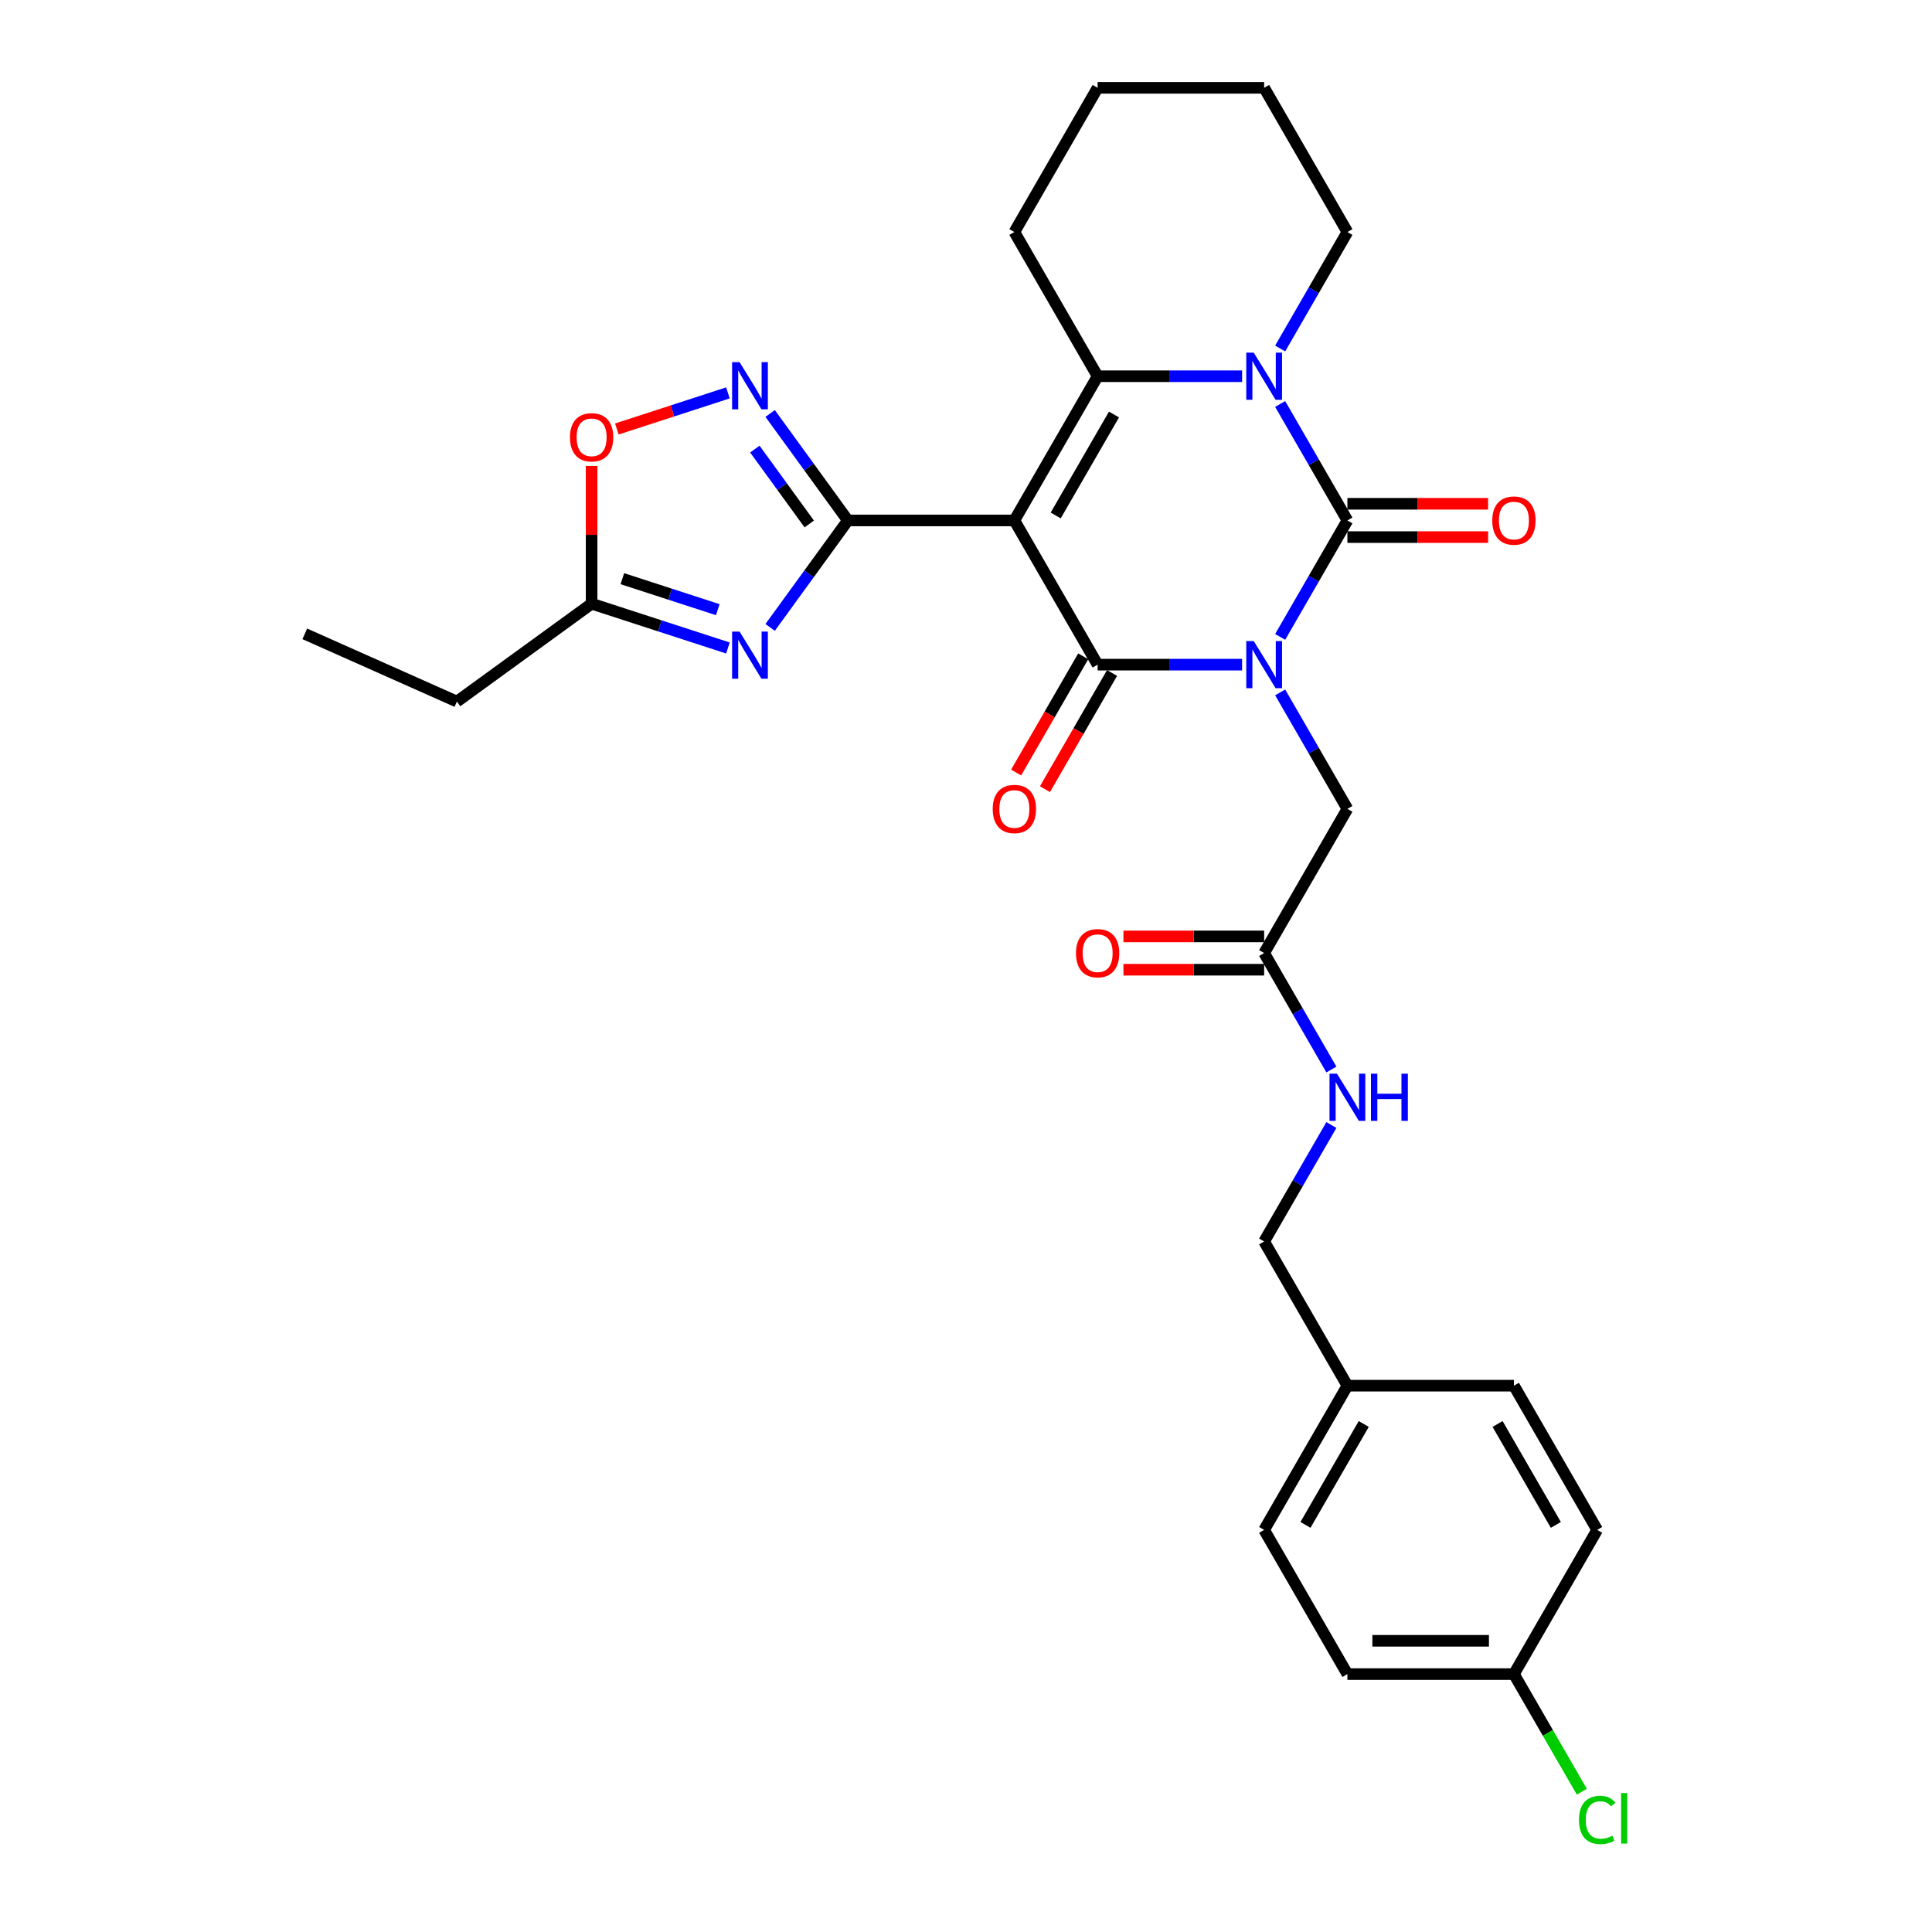 <?xml version='1.0' encoding='iso-8859-1'?>
<svg version='1.1' baseProfile='full'
              xmlns='http://www.w3.org/2000/svg'
                      xmlns:rdkit='http://www.rdkit.org/xml'
                      xmlns:xlink='http://www.w3.org/1999/xlink'
                  xml:space='preserve'
width='1000px' height='1000px' viewBox='0 0 1000 1000'>
<!-- END OF HEADER -->
<rect style='opacity:1.0;fill:#FFFFFF;stroke:none' width='1000' height='1000' x='0' y='0'> </rect>
<path class='bond-1' d='M 642.909,344.02 L 605.521,344.02' style='fill:none;fill-rule:evenodd;stroke:#0000FF;stroke-width:6px;stroke-linecap:butt;stroke-linejoin:miter;stroke-opacity:1' />
<path class='bond-1' d='M 605.521,344.02 L 568.132,344.02' style='fill:none;fill-rule:evenodd;stroke:#000000;stroke-width:6px;stroke-linecap:butt;stroke-linejoin:miter;stroke-opacity:1' />
<path class='bond-2' d='M 662.611,329.661 L 680.013,299.52' style='fill:none;fill-rule:evenodd;stroke:#0000FF;stroke-width:6px;stroke-linecap:butt;stroke-linejoin:miter;stroke-opacity:1' />
<path class='bond-2' d='M 680.013,299.52 L 697.415,269.379' style='fill:none;fill-rule:evenodd;stroke:#000000;stroke-width:6px;stroke-linecap:butt;stroke-linejoin:miter;stroke-opacity:1' />
<path class='bond-10' d='M 662.611,358.379 L 680.013,388.521' style='fill:none;fill-rule:evenodd;stroke:#0000FF;stroke-width:6px;stroke-linecap:butt;stroke-linejoin:miter;stroke-opacity:1' />
<path class='bond-10' d='M 680.013,388.521 L 697.415,418.662' style='fill:none;fill-rule:evenodd;stroke:#000000;stroke-width:6px;stroke-linecap:butt;stroke-linejoin:miter;stroke-opacity:1' />
<path class='bond-0' d='M 525.038,269.379 L 568.132,344.02' style='fill:none;fill-rule:evenodd;stroke:#000000;stroke-width:6px;stroke-linecap:butt;stroke-linejoin:miter;stroke-opacity:1' />
<path class='bond-3' d='M 525.038,269.379 L 438.849,269.379' style='fill:none;fill-rule:evenodd;stroke:#000000;stroke-width:6px;stroke-linecap:butt;stroke-linejoin:miter;stroke-opacity:1' />
<path class='bond-30' d='M 525.038,269.379 L 568.132,194.737' style='fill:none;fill-rule:evenodd;stroke:#000000;stroke-width:6px;stroke-linecap:butt;stroke-linejoin:miter;stroke-opacity:1' />
<path class='bond-30' d='M 546.43,266.801 L 576.596,214.552' style='fill:none;fill-rule:evenodd;stroke:#000000;stroke-width:6px;stroke-linecap:butt;stroke-linejoin:miter;stroke-opacity:1' />
<path class='bond-13' d='M 560.668,339.711 L 543.306,369.783' style='fill:none;fill-rule:evenodd;stroke:#000000;stroke-width:6px;stroke-linecap:butt;stroke-linejoin:miter;stroke-opacity:1' />
<path class='bond-13' d='M 543.306,369.783 L 525.944,399.855' style='fill:none;fill-rule:evenodd;stroke:#FF0000;stroke-width:6px;stroke-linecap:butt;stroke-linejoin:miter;stroke-opacity:1' />
<path class='bond-13' d='M 575.596,348.33 L 558.234,378.402' style='fill:none;fill-rule:evenodd;stroke:#000000;stroke-width:6px;stroke-linecap:butt;stroke-linejoin:miter;stroke-opacity:1' />
<path class='bond-13' d='M 558.234,378.402 L 540.872,408.474' style='fill:none;fill-rule:evenodd;stroke:#FF0000;stroke-width:6px;stroke-linecap:butt;stroke-linejoin:miter;stroke-opacity:1' />
<path class='bond-4' d='M 697.415,269.379 L 680.013,239.238' style='fill:none;fill-rule:evenodd;stroke:#000000;stroke-width:6px;stroke-linecap:butt;stroke-linejoin:miter;stroke-opacity:1' />
<path class='bond-4' d='M 680.013,239.238 L 662.611,209.096' style='fill:none;fill-rule:evenodd;stroke:#0000FF;stroke-width:6px;stroke-linecap:butt;stroke-linejoin:miter;stroke-opacity:1' />
<path class='bond-12' d='M 697.415,277.998 L 733.83,277.998' style='fill:none;fill-rule:evenodd;stroke:#000000;stroke-width:6px;stroke-linecap:butt;stroke-linejoin:miter;stroke-opacity:1' />
<path class='bond-12' d='M 733.83,277.998 L 770.244,277.998' style='fill:none;fill-rule:evenodd;stroke:#FF0000;stroke-width:6px;stroke-linecap:butt;stroke-linejoin:miter;stroke-opacity:1' />
<path class='bond-12' d='M 697.415,260.76 L 733.83,260.76' style='fill:none;fill-rule:evenodd;stroke:#000000;stroke-width:6px;stroke-linecap:butt;stroke-linejoin:miter;stroke-opacity:1' />
<path class='bond-12' d='M 733.83,260.76 L 770.244,260.76' style='fill:none;fill-rule:evenodd;stroke:#FF0000;stroke-width:6px;stroke-linecap:butt;stroke-linejoin:miter;stroke-opacity:1' />
<path class='bond-6' d='M 438.849,269.379 L 418.735,297.063' style='fill:none;fill-rule:evenodd;stroke:#000000;stroke-width:6px;stroke-linecap:butt;stroke-linejoin:miter;stroke-opacity:1' />
<path class='bond-6' d='M 418.735,297.063 L 398.622,324.748' style='fill:none;fill-rule:evenodd;stroke:#0000FF;stroke-width:6px;stroke-linecap:butt;stroke-linejoin:miter;stroke-opacity:1' />
<path class='bond-7' d='M 438.849,269.379 L 418.735,241.694' style='fill:none;fill-rule:evenodd;stroke:#000000;stroke-width:6px;stroke-linecap:butt;stroke-linejoin:miter;stroke-opacity:1' />
<path class='bond-7' d='M 418.735,241.694 L 398.622,214.01' style='fill:none;fill-rule:evenodd;stroke:#0000FF;stroke-width:6px;stroke-linecap:butt;stroke-linejoin:miter;stroke-opacity:1' />
<path class='bond-7' d='M 418.87,271.206 L 404.79,251.826' style='fill:none;fill-rule:evenodd;stroke:#000000;stroke-width:6px;stroke-linecap:butt;stroke-linejoin:miter;stroke-opacity:1' />
<path class='bond-7' d='M 404.79,251.826 L 390.71,232.447' style='fill:none;fill-rule:evenodd;stroke:#0000FF;stroke-width:6px;stroke-linecap:butt;stroke-linejoin:miter;stroke-opacity:1' />
<path class='bond-5' d='M 642.909,194.737 L 605.521,194.737' style='fill:none;fill-rule:evenodd;stroke:#0000FF;stroke-width:6px;stroke-linecap:butt;stroke-linejoin:miter;stroke-opacity:1' />
<path class='bond-5' d='M 605.521,194.737 L 568.132,194.737' style='fill:none;fill-rule:evenodd;stroke:#000000;stroke-width:6px;stroke-linecap:butt;stroke-linejoin:miter;stroke-opacity:1' />
<path class='bond-16' d='M 662.611,180.378 L 680.013,150.237' style='fill:none;fill-rule:evenodd;stroke:#0000FF;stroke-width:6px;stroke-linecap:butt;stroke-linejoin:miter;stroke-opacity:1' />
<path class='bond-16' d='M 680.013,150.237 L 697.415,120.096' style='fill:none;fill-rule:evenodd;stroke:#000000;stroke-width:6px;stroke-linecap:butt;stroke-linejoin:miter;stroke-opacity:1' />
<path class='bond-17' d='M 568.132,194.737 L 525.038,120.096' style='fill:none;fill-rule:evenodd;stroke:#000000;stroke-width:6px;stroke-linecap:butt;stroke-linejoin:miter;stroke-opacity:1' />
<path class='bond-8' d='M 376.778,335.399 L 341.498,323.936' style='fill:none;fill-rule:evenodd;stroke:#0000FF;stroke-width:6px;stroke-linecap:butt;stroke-linejoin:miter;stroke-opacity:1' />
<path class='bond-8' d='M 341.498,323.936 L 306.219,312.473' style='fill:none;fill-rule:evenodd;stroke:#000000;stroke-width:6px;stroke-linecap:butt;stroke-linejoin:miter;stroke-opacity:1' />
<path class='bond-8' d='M 371.521,315.566 L 346.825,307.542' style='fill:none;fill-rule:evenodd;stroke:#0000FF;stroke-width:6px;stroke-linecap:butt;stroke-linejoin:miter;stroke-opacity:1' />
<path class='bond-8' d='M 346.825,307.542 L 322.13,299.518' style='fill:none;fill-rule:evenodd;stroke:#000000;stroke-width:6px;stroke-linecap:butt;stroke-linejoin:miter;stroke-opacity:1' />
<path class='bond-9' d='M 376.778,203.359 L 348.028,212.7' style='fill:none;fill-rule:evenodd;stroke:#0000FF;stroke-width:6px;stroke-linecap:butt;stroke-linejoin:miter;stroke-opacity:1' />
<path class='bond-9' d='M 348.028,212.7 L 319.278,222.041' style='fill:none;fill-rule:evenodd;stroke:#FF0000;stroke-width:6px;stroke-linecap:butt;stroke-linejoin:miter;stroke-opacity:1' />
<path class='bond-26' d='M 306.219,312.473 L 236.491,363.133' style='fill:none;fill-rule:evenodd;stroke:#000000;stroke-width:6px;stroke-linecap:butt;stroke-linejoin:miter;stroke-opacity:1' />
<path class='bond-32' d='M 306.219,312.473 L 306.219,276.817' style='fill:none;fill-rule:evenodd;stroke:#000000;stroke-width:6px;stroke-linecap:butt;stroke-linejoin:miter;stroke-opacity:1' />
<path class='bond-32' d='M 306.219,276.817 L 306.219,241.161' style='fill:none;fill-rule:evenodd;stroke:#FF0000;stroke-width:6px;stroke-linecap:butt;stroke-linejoin:miter;stroke-opacity:1' />
<path class='bond-11' d='M 697.415,418.662 L 654.321,493.303' style='fill:none;fill-rule:evenodd;stroke:#000000;stroke-width:6px;stroke-linecap:butt;stroke-linejoin:miter;stroke-opacity:1' />
<path class='bond-14' d='M 654.321,493.303 L 671.723,523.444' style='fill:none;fill-rule:evenodd;stroke:#000000;stroke-width:6px;stroke-linecap:butt;stroke-linejoin:miter;stroke-opacity:1' />
<path class='bond-14' d='M 671.723,523.444 L 689.125,553.586' style='fill:none;fill-rule:evenodd;stroke:#0000FF;stroke-width:6px;stroke-linecap:butt;stroke-linejoin:miter;stroke-opacity:1' />
<path class='bond-15' d='M 654.321,484.684 L 617.906,484.684' style='fill:none;fill-rule:evenodd;stroke:#000000;stroke-width:6px;stroke-linecap:butt;stroke-linejoin:miter;stroke-opacity:1' />
<path class='bond-15' d='M 617.906,484.684 L 581.491,484.684' style='fill:none;fill-rule:evenodd;stroke:#FF0000;stroke-width:6px;stroke-linecap:butt;stroke-linejoin:miter;stroke-opacity:1' />
<path class='bond-15' d='M 654.321,501.922 L 617.906,501.922' style='fill:none;fill-rule:evenodd;stroke:#000000;stroke-width:6px;stroke-linecap:butt;stroke-linejoin:miter;stroke-opacity:1' />
<path class='bond-15' d='M 617.906,501.922 L 581.491,501.922' style='fill:none;fill-rule:evenodd;stroke:#FF0000;stroke-width:6px;stroke-linecap:butt;stroke-linejoin:miter;stroke-opacity:1' />
<path class='bond-18' d='M 689.125,582.304 L 671.723,612.445' style='fill:none;fill-rule:evenodd;stroke:#0000FF;stroke-width:6px;stroke-linecap:butt;stroke-linejoin:miter;stroke-opacity:1' />
<path class='bond-18' d='M 671.723,612.445 L 654.321,642.586' style='fill:none;fill-rule:evenodd;stroke:#000000;stroke-width:6px;stroke-linecap:butt;stroke-linejoin:miter;stroke-opacity:1' />
<path class='bond-27' d='M 697.415,120.096 L 654.321,45.455' style='fill:none;fill-rule:evenodd;stroke:#000000;stroke-width:6px;stroke-linecap:butt;stroke-linejoin:miter;stroke-opacity:1' />
<path class='bond-31' d='M 525.038,120.096 L 568.132,45.455' style='fill:none;fill-rule:evenodd;stroke:#000000;stroke-width:6px;stroke-linecap:butt;stroke-linejoin:miter;stroke-opacity:1' />
<path class='bond-20' d='M 654.321,642.586 L 697.415,717.227' style='fill:none;fill-rule:evenodd;stroke:#000000;stroke-width:6px;stroke-linecap:butt;stroke-linejoin:miter;stroke-opacity:1' />
<path class='bond-19' d='M 783.603,866.51 L 697.415,866.51' style='fill:none;fill-rule:evenodd;stroke:#000000;stroke-width:6px;stroke-linecap:butt;stroke-linejoin:miter;stroke-opacity:1' />
<path class='bond-19' d='M 770.675,849.273 L 710.343,849.273' style='fill:none;fill-rule:evenodd;stroke:#000000;stroke-width:6px;stroke-linecap:butt;stroke-linejoin:miter;stroke-opacity:1' />
<path class='bond-21' d='M 783.603,866.51 L 801.18,896.953' style='fill:none;fill-rule:evenodd;stroke:#000000;stroke-width:6px;stroke-linecap:butt;stroke-linejoin:miter;stroke-opacity:1' />
<path class='bond-21' d='M 801.18,896.953 L 818.756,927.396' style='fill:none;fill-rule:evenodd;stroke:#00CC00;stroke-width:6px;stroke-linecap:butt;stroke-linejoin:miter;stroke-opacity:1' />
<path class='bond-33' d='M 783.603,866.51 L 826.698,791.869' style='fill:none;fill-rule:evenodd;stroke:#000000;stroke-width:6px;stroke-linecap:butt;stroke-linejoin:miter;stroke-opacity:1' />
<path class='bond-24' d='M 697.415,717.227 L 783.603,717.227' style='fill:none;fill-rule:evenodd;stroke:#000000;stroke-width:6px;stroke-linecap:butt;stroke-linejoin:miter;stroke-opacity:1' />
<path class='bond-25' d='M 697.415,717.227 L 654.321,791.869' style='fill:none;fill-rule:evenodd;stroke:#000000;stroke-width:6px;stroke-linecap:butt;stroke-linejoin:miter;stroke-opacity:1' />
<path class='bond-25' d='M 705.879,737.043 L 675.713,789.292' style='fill:none;fill-rule:evenodd;stroke:#000000;stroke-width:6px;stroke-linecap:butt;stroke-linejoin:miter;stroke-opacity:1' />
<path class='bond-22' d='M 826.698,791.869 L 783.603,717.227' style='fill:none;fill-rule:evenodd;stroke:#000000;stroke-width:6px;stroke-linecap:butt;stroke-linejoin:miter;stroke-opacity:1' />
<path class='bond-22' d='M 805.305,789.292 L 775.139,737.043' style='fill:none;fill-rule:evenodd;stroke:#000000;stroke-width:6px;stroke-linecap:butt;stroke-linejoin:miter;stroke-opacity:1' />
<path class='bond-23' d='M 697.415,866.51 L 654.321,791.869' style='fill:none;fill-rule:evenodd;stroke:#000000;stroke-width:6px;stroke-linecap:butt;stroke-linejoin:miter;stroke-opacity:1' />
<path class='bond-29' d='M 236.491,363.133 L 157.754,328.077' style='fill:none;fill-rule:evenodd;stroke:#000000;stroke-width:6px;stroke-linecap:butt;stroke-linejoin:miter;stroke-opacity:1' />
<path class='bond-28' d='M 654.321,45.455 L 568.132,45.455' style='fill:none;fill-rule:evenodd;stroke:#000000;stroke-width:6px;stroke-linecap:butt;stroke-linejoin:miter;stroke-opacity:1' />
<path  class='atom-0' d='M 648.925 331.816
L 656.924 344.744
Q 657.717 346.02, 658.992 348.33
Q 660.268 350.64, 660.337 350.777
L 660.337 331.816
L 663.577 331.816
L 663.577 356.225
L 660.233 356.225
L 651.649 342.09
Q 650.649 340.435, 649.58 338.539
Q 648.546 336.643, 648.236 336.056
L 648.236 356.225
L 645.064 356.225
L 645.064 331.816
L 648.925 331.816
' fill='#0000FF'/>
<path  class='atom-5' d='M 648.925 182.533
L 656.924 195.461
Q 657.717 196.737, 658.992 199.047
Q 660.268 201.357, 660.337 201.495
L 660.337 182.533
L 663.577 182.533
L 663.577 206.942
L 660.233 206.942
L 651.649 192.807
Q 650.649 191.152, 649.58 189.256
Q 648.546 187.36, 648.236 186.774
L 648.236 206.942
L 645.064 206.942
L 645.064 182.533
L 648.925 182.533
' fill='#0000FF'/>
<path  class='atom-7' d='M 382.794 326.903
L 390.792 339.831
Q 391.585 341.106, 392.861 343.416
Q 394.136 345.726, 394.205 345.864
L 394.205 326.903
L 397.446 326.903
L 397.446 351.311
L 394.102 351.311
L 385.517 337.176
Q 384.517 335.521, 383.449 333.625
Q 382.414 331.729, 382.104 331.143
L 382.104 351.311
L 378.932 351.311
L 378.932 326.903
L 382.794 326.903
' fill='#0000FF'/>
<path  class='atom-8' d='M 382.794 187.447
L 390.792 200.375
Q 391.585 201.65, 392.861 203.96
Q 394.136 206.27, 394.205 206.408
L 394.205 187.447
L 397.446 187.447
L 397.446 211.855
L 394.102 211.855
L 385.517 197.72
Q 384.517 196.065, 383.449 194.169
Q 382.414 192.273, 382.104 191.687
L 382.104 211.855
L 378.932 211.855
L 378.932 187.447
L 382.794 187.447
' fill='#0000FF'/>
<path  class='atom-10' d='M 295.014 226.354
Q 295.014 220.493, 297.91 217.218
Q 300.806 213.942, 306.219 213.942
Q 311.632 213.942, 314.528 217.218
Q 317.423 220.493, 317.423 226.354
Q 317.423 232.283, 314.493 235.662
Q 311.563 239.006, 306.219 239.006
Q 300.841 239.006, 297.91 235.662
Q 295.014 232.318, 295.014 226.354
M 306.219 236.248
Q 309.942 236.248, 311.942 233.766
Q 313.976 231.249, 313.976 226.354
Q 313.976 221.561, 311.942 219.148
Q 309.942 216.7, 306.219 216.7
Q 302.496 216.7, 300.462 219.114
Q 298.462 221.527, 298.462 226.354
Q 298.462 231.284, 300.462 233.766
Q 302.496 236.248, 306.219 236.248
' fill='#FF0000'/>
<path  class='atom-13' d='M 772.399 269.448
Q 772.399 263.587, 775.295 260.312
Q 778.191 257.037, 783.603 257.037
Q 789.016 257.037, 791.912 260.312
Q 794.808 263.587, 794.808 269.448
Q 794.808 275.378, 791.878 278.756
Q 788.947 282.1, 783.603 282.1
Q 778.225 282.1, 775.295 278.756
Q 772.399 275.412, 772.399 269.448
M 783.603 279.342
Q 787.327 279.342, 789.326 276.86
Q 791.36 274.343, 791.36 269.448
Q 791.36 264.656, 789.326 262.242
Q 787.327 259.795, 783.603 259.795
Q 779.88 259.795, 777.846 262.208
Q 775.846 264.621, 775.846 269.448
Q 775.846 274.378, 777.846 276.86
Q 779.88 279.342, 783.603 279.342
' fill='#FF0000'/>
<path  class='atom-14' d='M 513.833 418.731
Q 513.833 412.87, 516.729 409.595
Q 519.625 406.32, 525.038 406.32
Q 530.451 406.32, 533.347 409.595
Q 536.242 412.87, 536.242 418.731
Q 536.242 424.66, 533.312 428.039
Q 530.382 431.383, 525.038 431.383
Q 519.66 431.383, 516.729 428.039
Q 513.833 424.695, 513.833 418.731
M 525.038 428.625
Q 528.761 428.625, 530.761 426.143
Q 532.795 423.626, 532.795 418.731
Q 532.795 413.939, 530.761 411.525
Q 528.761 409.078, 525.038 409.078
Q 521.315 409.078, 519.281 411.491
Q 517.281 413.904, 517.281 418.731
Q 517.281 423.661, 519.281 426.143
Q 521.315 428.625, 525.038 428.625
' fill='#FF0000'/>
<path  class='atom-15' d='M 692.02 555.74
L 700.018 568.669
Q 700.811 569.944, 702.086 572.254
Q 703.362 574.564, 703.431 574.702
L 703.431 555.74
L 706.672 555.74
L 706.672 580.149
L 703.327 580.149
L 694.743 566.014
Q 693.743 564.359, 692.675 562.463
Q 691.64 560.567, 691.33 559.981
L 691.33 580.149
L 688.158 580.149
L 688.158 555.74
L 692.02 555.74
' fill='#0000FF'/>
<path  class='atom-15' d='M 709.602 555.74
L 712.912 555.74
L 712.912 566.117
L 725.392 566.117
L 725.392 555.74
L 728.701 555.74
L 728.701 580.149
L 725.392 580.149
L 725.392 568.875
L 712.912 568.875
L 712.912 580.149
L 709.602 580.149
L 709.602 555.74
' fill='#0000FF'/>
<path  class='atom-16' d='M 556.928 493.372
Q 556.928 487.511, 559.824 484.236
Q 562.72 480.961, 568.132 480.961
Q 573.545 480.961, 576.441 484.236
Q 579.337 487.511, 579.337 493.372
Q 579.337 499.302, 576.406 502.68
Q 573.476 506.025, 568.132 506.025
Q 562.754 506.025, 559.824 502.68
Q 556.928 499.336, 556.928 493.372
M 568.132 503.267
Q 571.856 503.267, 573.855 500.784
Q 575.889 498.268, 575.889 493.372
Q 575.889 488.58, 573.855 486.167
Q 571.856 483.719, 568.132 483.719
Q 564.409 483.719, 562.375 486.132
Q 560.375 488.546, 560.375 493.372
Q 560.375 498.302, 562.375 500.784
Q 564.409 503.267, 568.132 503.267
' fill='#FF0000'/>
<path  class='atom-22' d='M 817.286 941.996
Q 817.286 935.929, 820.113 932.757
Q 822.974 929.551, 828.387 929.551
Q 833.42 929.551, 836.109 933.102
L 833.834 934.963
Q 831.869 932.378, 828.387 932.378
Q 824.698 932.378, 822.733 934.86
Q 820.802 937.308, 820.802 941.996
Q 820.802 946.823, 822.802 949.305
Q 824.836 951.787, 828.766 951.787
Q 831.455 951.787, 834.593 950.167
L 835.558 952.753
Q 834.282 953.58, 832.352 954.063
Q 830.421 954.545, 828.284 954.545
Q 822.974 954.545, 820.113 951.305
Q 817.286 948.064, 817.286 941.996
' fill='#00CC00'/>
<path  class='atom-22' d='M 839.074 928.068
L 842.246 928.068
L 842.246 954.235
L 839.074 954.235
L 839.074 928.068
' fill='#00CC00'/>
</svg>
